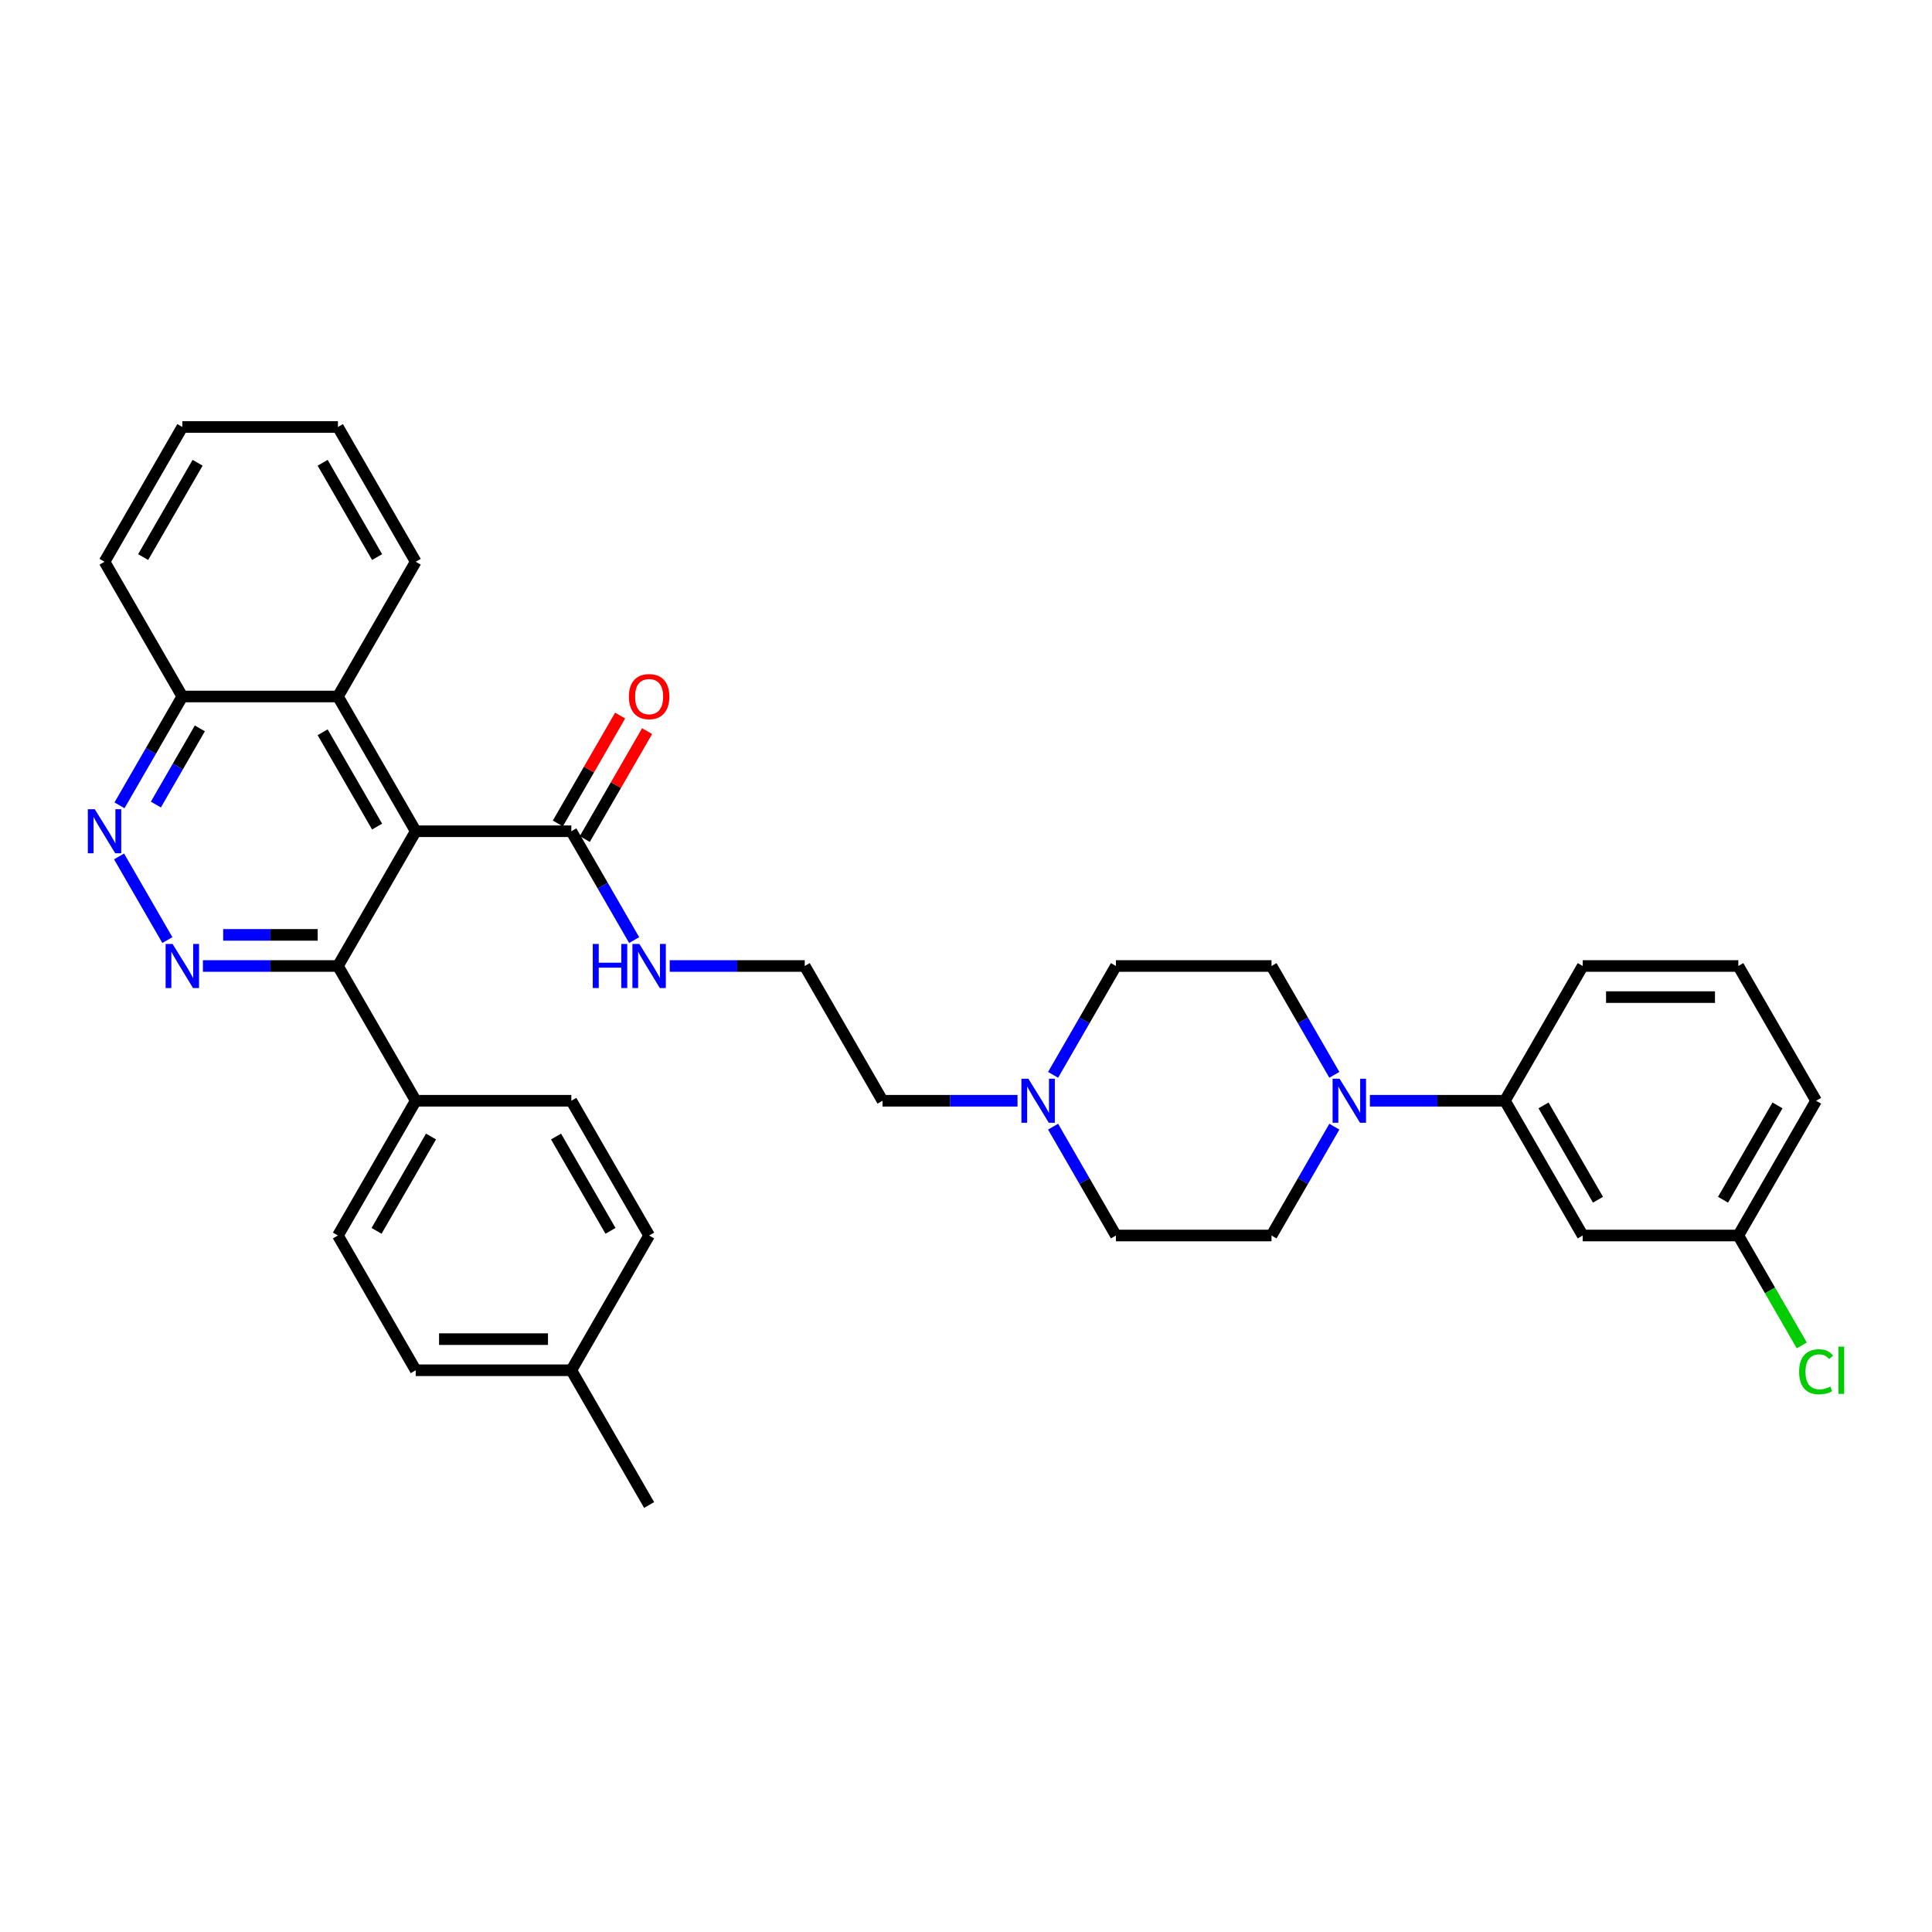 <?xml version='1.0' encoding='iso-8859-1'?>
<svg version='1.1' baseProfile='full'
              xmlns='http://www.w3.org/2000/svg'
                      xmlns:rdkit='http://www.rdkit.org/xml'
                      xmlns:xlink='http://www.w3.org/1999/xlink'
                  xml:space='preserve'
width='1000px' height='1000px' viewBox='0 0 1000 1000'>
<!-- END OF HEADER -->
<rect style='opacity:1.0;fill:#FFFFFF;stroke:none' width='1000' height='1000' x='0' y='0'> </rect>
<path class='bond-1' d='M 215.179,430.253 L 174.91,500' style='fill:none;fill-rule:evenodd;stroke:#000000;stroke-width:6px;stroke-linecap:butt;stroke-linejoin:miter;stroke-opacity:1' />
<path class='bond-4' d='M 215.179,430.253 L 295.717,430.253' style='fill:none;fill-rule:evenodd;stroke:#000000;stroke-width:6px;stroke-linecap:butt;stroke-linejoin:miter;stroke-opacity:1' />
<path class='bond-5' d='M 215.179,430.253 L 174.91,360.505' style='fill:none;fill-rule:evenodd;stroke:#000000;stroke-width:6px;stroke-linecap:butt;stroke-linejoin:miter;stroke-opacity:1' />
<path class='bond-5' d='M 195.189,427.844 L 167.001,379.021' style='fill:none;fill-rule:evenodd;stroke:#000000;stroke-width:6px;stroke-linecap:butt;stroke-linejoin:miter;stroke-opacity:1' />
<path class='bond-0' d='M 105.036,500 L 139.973,500' style='fill:none;fill-rule:evenodd;stroke:#0000FF;stroke-width:6px;stroke-linecap:butt;stroke-linejoin:miter;stroke-opacity:1' />
<path class='bond-0' d='M 139.973,500 L 174.91,500' style='fill:none;fill-rule:evenodd;stroke:#000000;stroke-width:6px;stroke-linecap:butt;stroke-linejoin:miter;stroke-opacity:1' />
<path class='bond-0' d='M 115.517,483.893 L 139.973,483.893' style='fill:none;fill-rule:evenodd;stroke:#0000FF;stroke-width:6px;stroke-linecap:butt;stroke-linejoin:miter;stroke-opacity:1' />
<path class='bond-0' d='M 139.973,483.893 L 164.429,483.893' style='fill:none;fill-rule:evenodd;stroke:#000000;stroke-width:6px;stroke-linecap:butt;stroke-linejoin:miter;stroke-opacity:1' />
<path class='bond-34' d='M 86.626,486.582 L 61.627,443.283' style='fill:none;fill-rule:evenodd;stroke:#0000FF;stroke-width:6px;stroke-linecap:butt;stroke-linejoin:miter;stroke-opacity:1' />
<path class='bond-9' d='M 174.91,500 L 215.179,569.747' style='fill:none;fill-rule:evenodd;stroke:#000000;stroke-width:6px;stroke-linecap:butt;stroke-linejoin:miter;stroke-opacity:1' />
<path class='bond-2' d='M 61.851,416.835 L 78.112,388.67' style='fill:none;fill-rule:evenodd;stroke:#0000FF;stroke-width:6px;stroke-linecap:butt;stroke-linejoin:miter;stroke-opacity:1' />
<path class='bond-2' d='M 78.112,388.67 L 94.373,360.505' style='fill:none;fill-rule:evenodd;stroke:#000000;stroke-width:6px;stroke-linecap:butt;stroke-linejoin:miter;stroke-opacity:1' />
<path class='bond-2' d='M 80.679,416.439 L 92.061,396.724' style='fill:none;fill-rule:evenodd;stroke:#0000FF;stroke-width:6px;stroke-linecap:butt;stroke-linejoin:miter;stroke-opacity:1' />
<path class='bond-2' d='M 92.061,396.724 L 103.444,377.008' style='fill:none;fill-rule:evenodd;stroke:#000000;stroke-width:6px;stroke-linecap:butt;stroke-linejoin:miter;stroke-opacity:1' />
<path class='bond-3' d='M 690.657,556.33 L 674.396,528.165' style='fill:none;fill-rule:evenodd;stroke:#0000FF;stroke-width:6px;stroke-linecap:butt;stroke-linejoin:miter;stroke-opacity:1' />
<path class='bond-3' d='M 674.396,528.165 L 658.135,500' style='fill:none;fill-rule:evenodd;stroke:#000000;stroke-width:6px;stroke-linecap:butt;stroke-linejoin:miter;stroke-opacity:1' />
<path class='bond-6' d='M 709.067,569.747 L 744.004,569.747' style='fill:none;fill-rule:evenodd;stroke:#0000FF;stroke-width:6px;stroke-linecap:butt;stroke-linejoin:miter;stroke-opacity:1' />
<path class='bond-6' d='M 744.004,569.747 L 778.942,569.747' style='fill:none;fill-rule:evenodd;stroke:#000000;stroke-width:6px;stroke-linecap:butt;stroke-linejoin:miter;stroke-opacity:1' />
<path class='bond-37' d='M 690.657,583.165 L 674.396,611.33' style='fill:none;fill-rule:evenodd;stroke:#0000FF;stroke-width:6px;stroke-linecap:butt;stroke-linejoin:miter;stroke-opacity:1' />
<path class='bond-37' d='M 674.396,611.33 L 658.135,639.495' style='fill:none;fill-rule:evenodd;stroke:#000000;stroke-width:6px;stroke-linecap:butt;stroke-linejoin:miter;stroke-opacity:1' />
<path class='bond-13' d='M 302.691,434.279 L 318.813,406.356' style='fill:none;fill-rule:evenodd;stroke:#000000;stroke-width:6px;stroke-linecap:butt;stroke-linejoin:miter;stroke-opacity:1' />
<path class='bond-13' d='M 318.813,406.356 L 334.935,378.433' style='fill:none;fill-rule:evenodd;stroke:#FF0000;stroke-width:6px;stroke-linecap:butt;stroke-linejoin:miter;stroke-opacity:1' />
<path class='bond-13' d='M 288.742,426.226 L 304.864,398.302' style='fill:none;fill-rule:evenodd;stroke:#000000;stroke-width:6px;stroke-linecap:butt;stroke-linejoin:miter;stroke-opacity:1' />
<path class='bond-13' d='M 304.864,398.302 L 320.985,370.379' style='fill:none;fill-rule:evenodd;stroke:#FF0000;stroke-width:6px;stroke-linecap:butt;stroke-linejoin:miter;stroke-opacity:1' />
<path class='bond-14' d='M 295.717,430.253 L 311.978,458.417' style='fill:none;fill-rule:evenodd;stroke:#000000;stroke-width:6px;stroke-linecap:butt;stroke-linejoin:miter;stroke-opacity:1' />
<path class='bond-14' d='M 311.978,458.417 L 328.239,486.582' style='fill:none;fill-rule:evenodd;stroke:#0000FF;stroke-width:6px;stroke-linecap:butt;stroke-linejoin:miter;stroke-opacity:1' />
<path class='bond-10' d='M 174.91,360.505 L 94.373,360.505' style='fill:none;fill-rule:evenodd;stroke:#000000;stroke-width:6px;stroke-linecap:butt;stroke-linejoin:miter;stroke-opacity:1' />
<path class='bond-27' d='M 174.91,360.505 L 215.179,290.758' style='fill:none;fill-rule:evenodd;stroke:#000000;stroke-width:6px;stroke-linecap:butt;stroke-linejoin:miter;stroke-opacity:1' />
<path class='bond-8' d='M 778.942,569.747 L 819.21,639.495' style='fill:none;fill-rule:evenodd;stroke:#000000;stroke-width:6px;stroke-linecap:butt;stroke-linejoin:miter;stroke-opacity:1' />
<path class='bond-8' d='M 798.931,572.156 L 827.119,620.979' style='fill:none;fill-rule:evenodd;stroke:#000000;stroke-width:6px;stroke-linecap:butt;stroke-linejoin:miter;stroke-opacity:1' />
<path class='bond-26' d='M 778.942,569.747 L 819.21,500' style='fill:none;fill-rule:evenodd;stroke:#000000;stroke-width:6px;stroke-linecap:butt;stroke-linejoin:miter;stroke-opacity:1' />
<path class='bond-7' d='M 526.666,569.747 L 491.729,569.747' style='fill:none;fill-rule:evenodd;stroke:#0000FF;stroke-width:6px;stroke-linecap:butt;stroke-linejoin:miter;stroke-opacity:1' />
<path class='bond-7' d='M 491.729,569.747 L 456.792,569.747' style='fill:none;fill-rule:evenodd;stroke:#000000;stroke-width:6px;stroke-linecap:butt;stroke-linejoin:miter;stroke-opacity:1' />
<path class='bond-17' d='M 545.076,583.165 L 561.337,611.33' style='fill:none;fill-rule:evenodd;stroke:#0000FF;stroke-width:6px;stroke-linecap:butt;stroke-linejoin:miter;stroke-opacity:1' />
<path class='bond-17' d='M 561.337,611.33 L 577.598,639.495' style='fill:none;fill-rule:evenodd;stroke:#000000;stroke-width:6px;stroke-linecap:butt;stroke-linejoin:miter;stroke-opacity:1' />
<path class='bond-18' d='M 545.076,556.33 L 561.337,528.165' style='fill:none;fill-rule:evenodd;stroke:#0000FF;stroke-width:6px;stroke-linecap:butt;stroke-linejoin:miter;stroke-opacity:1' />
<path class='bond-18' d='M 561.337,528.165 L 577.598,500' style='fill:none;fill-rule:evenodd;stroke:#000000;stroke-width:6px;stroke-linecap:butt;stroke-linejoin:miter;stroke-opacity:1' />
<path class='bond-19' d='M 819.21,639.495 L 899.748,639.495' style='fill:none;fill-rule:evenodd;stroke:#000000;stroke-width:6px;stroke-linecap:butt;stroke-linejoin:miter;stroke-opacity:1' />
<path class='bond-15' d='M 215.179,569.747 L 174.91,639.495' style='fill:none;fill-rule:evenodd;stroke:#000000;stroke-width:6px;stroke-linecap:butt;stroke-linejoin:miter;stroke-opacity:1' />
<path class='bond-15' d='M 223.088,588.263 L 194.9,637.087' style='fill:none;fill-rule:evenodd;stroke:#000000;stroke-width:6px;stroke-linecap:butt;stroke-linejoin:miter;stroke-opacity:1' />
<path class='bond-16' d='M 215.179,569.747 L 295.717,569.747' style='fill:none;fill-rule:evenodd;stroke:#000000;stroke-width:6px;stroke-linecap:butt;stroke-linejoin:miter;stroke-opacity:1' />
<path class='bond-30' d='M 94.373,360.505 L 54.104,290.758' style='fill:none;fill-rule:evenodd;stroke:#000000;stroke-width:6px;stroke-linecap:butt;stroke-linejoin:miter;stroke-opacity:1' />
<path class='bond-11' d='M 658.135,639.495 L 577.598,639.495' style='fill:none;fill-rule:evenodd;stroke:#000000;stroke-width:6px;stroke-linecap:butt;stroke-linejoin:miter;stroke-opacity:1' />
<path class='bond-12' d='M 658.135,500 L 577.598,500' style='fill:none;fill-rule:evenodd;stroke:#000000;stroke-width:6px;stroke-linecap:butt;stroke-linejoin:miter;stroke-opacity:1' />
<path class='bond-24' d='M 346.649,500 L 381.586,500' style='fill:none;fill-rule:evenodd;stroke:#0000FF;stroke-width:6px;stroke-linecap:butt;stroke-linejoin:miter;stroke-opacity:1' />
<path class='bond-24' d='M 381.586,500 L 416.523,500' style='fill:none;fill-rule:evenodd;stroke:#000000;stroke-width:6px;stroke-linecap:butt;stroke-linejoin:miter;stroke-opacity:1' />
<path class='bond-20' d='M 174.91,639.495 L 215.179,709.242' style='fill:none;fill-rule:evenodd;stroke:#000000;stroke-width:6px;stroke-linecap:butt;stroke-linejoin:miter;stroke-opacity:1' />
<path class='bond-21' d='M 295.717,569.747 L 335.985,639.495' style='fill:none;fill-rule:evenodd;stroke:#000000;stroke-width:6px;stroke-linecap:butt;stroke-linejoin:miter;stroke-opacity:1' />
<path class='bond-21' d='M 287.808,588.263 L 315.996,637.087' style='fill:none;fill-rule:evenodd;stroke:#000000;stroke-width:6px;stroke-linecap:butt;stroke-linejoin:miter;stroke-opacity:1' />
<path class='bond-23' d='M 899.748,639.495 L 916.172,667.942' style='fill:none;fill-rule:evenodd;stroke:#000000;stroke-width:6px;stroke-linecap:butt;stroke-linejoin:miter;stroke-opacity:1' />
<path class='bond-23' d='M 916.172,667.942 L 932.595,696.389' style='fill:none;fill-rule:evenodd;stroke:#00CC00;stroke-width:6px;stroke-linecap:butt;stroke-linejoin:miter;stroke-opacity:1' />
<path class='bond-38' d='M 899.748,639.495 L 940.016,569.747' style='fill:none;fill-rule:evenodd;stroke:#000000;stroke-width:6px;stroke-linecap:butt;stroke-linejoin:miter;stroke-opacity:1' />
<path class='bond-38' d='M 891.839,620.979 L 920.027,572.156' style='fill:none;fill-rule:evenodd;stroke:#000000;stroke-width:6px;stroke-linecap:butt;stroke-linejoin:miter;stroke-opacity:1' />
<path class='bond-36' d='M 215.179,709.242 L 295.717,709.242' style='fill:none;fill-rule:evenodd;stroke:#000000;stroke-width:6px;stroke-linecap:butt;stroke-linejoin:miter;stroke-opacity:1' />
<path class='bond-36' d='M 227.26,693.135 L 283.636,693.135' style='fill:none;fill-rule:evenodd;stroke:#000000;stroke-width:6px;stroke-linecap:butt;stroke-linejoin:miter;stroke-opacity:1' />
<path class='bond-22' d='M 335.985,639.495 L 295.717,709.242' style='fill:none;fill-rule:evenodd;stroke:#000000;stroke-width:6px;stroke-linecap:butt;stroke-linejoin:miter;stroke-opacity:1' />
<path class='bond-31' d='M 295.717,709.242 L 335.985,778.99' style='fill:none;fill-rule:evenodd;stroke:#000000;stroke-width:6px;stroke-linecap:butt;stroke-linejoin:miter;stroke-opacity:1' />
<path class='bond-25' d='M 416.523,500 L 456.792,569.747' style='fill:none;fill-rule:evenodd;stroke:#000000;stroke-width:6px;stroke-linecap:butt;stroke-linejoin:miter;stroke-opacity:1' />
<path class='bond-28' d='M 819.21,500 L 899.748,500' style='fill:none;fill-rule:evenodd;stroke:#000000;stroke-width:6px;stroke-linecap:butt;stroke-linejoin:miter;stroke-opacity:1' />
<path class='bond-28' d='M 831.291,516.107 L 887.667,516.107' style='fill:none;fill-rule:evenodd;stroke:#000000;stroke-width:6px;stroke-linecap:butt;stroke-linejoin:miter;stroke-opacity:1' />
<path class='bond-32' d='M 215.179,290.758 L 174.91,221.01' style='fill:none;fill-rule:evenodd;stroke:#000000;stroke-width:6px;stroke-linecap:butt;stroke-linejoin:miter;stroke-opacity:1' />
<path class='bond-32' d='M 195.189,288.349 L 167.001,239.526' style='fill:none;fill-rule:evenodd;stroke:#000000;stroke-width:6px;stroke-linecap:butt;stroke-linejoin:miter;stroke-opacity:1' />
<path class='bond-29' d='M 899.748,500 L 940.016,569.747' style='fill:none;fill-rule:evenodd;stroke:#000000;stroke-width:6px;stroke-linecap:butt;stroke-linejoin:miter;stroke-opacity:1' />
<path class='bond-35' d='M 54.104,290.758 L 94.373,221.01' style='fill:none;fill-rule:evenodd;stroke:#000000;stroke-width:6px;stroke-linecap:butt;stroke-linejoin:miter;stroke-opacity:1' />
<path class='bond-35' d='M 74.094,288.349 L 102.282,239.526' style='fill:none;fill-rule:evenodd;stroke:#000000;stroke-width:6px;stroke-linecap:butt;stroke-linejoin:miter;stroke-opacity:1' />
<path class='bond-33' d='M 174.91,221.01 L 94.373,221.01' style='fill:none;fill-rule:evenodd;stroke:#000000;stroke-width:6px;stroke-linecap:butt;stroke-linejoin:miter;stroke-opacity:1' />
<path  class='atom-1' d='M 89.331 488.596
L 96.805 500.677
Q 97.546 501.868, 98.738 504.027
Q 99.93 506.185, 99.995 506.314
L 99.995 488.596
L 103.023 488.596
L 103.023 511.404
L 99.898 511.404
L 91.876 498.196
Q 90.942 496.65, 89.943 494.878
Q 88.977 493.106, 88.687 492.558
L 88.687 511.404
L 85.723 511.404
L 85.723 488.596
L 89.331 488.596
' fill='#0000FF'/>
<path  class='atom-3' d='M 49.063 418.848
L 56.536 430.929
Q 57.277 432.121, 58.469 434.279
Q 59.661 436.438, 59.726 436.567
L 59.726 418.848
L 62.754 418.848
L 62.754 441.657
L 59.629 441.657
L 51.608 428.448
Q 50.673 426.902, 49.675 425.13
Q 48.708 423.358, 48.418 422.811
L 48.418 441.657
L 45.455 441.657
L 45.455 418.848
L 49.063 418.848
' fill='#0000FF'/>
<path  class='atom-4' d='M 693.362 558.343
L 700.836 570.424
Q 701.577 571.616, 702.769 573.774
Q 703.961 575.933, 704.026 576.062
L 704.026 558.343
L 707.054 558.343
L 707.054 581.152
L 703.929 581.152
L 695.907 567.943
Q 694.973 566.397, 693.975 564.625
Q 693.008 562.853, 692.718 562.306
L 692.718 581.152
L 689.754 581.152
L 689.754 558.343
L 693.362 558.343
' fill='#0000FF'/>
<path  class='atom-8' d='M 532.287 558.343
L 539.761 570.424
Q 540.502 571.616, 541.694 573.774
Q 542.886 575.933, 542.951 576.062
L 542.951 558.343
L 545.979 558.343
L 545.979 581.152
L 542.854 581.152
L 534.832 567.943
Q 533.898 566.397, 532.9 564.625
Q 531.933 562.853, 531.643 562.306
L 531.643 581.152
L 528.679 581.152
L 528.679 558.343
L 532.287 558.343
' fill='#0000FF'/>
<path  class='atom-14' d='M 325.516 360.569
Q 325.516 355.093, 328.222 352.032
Q 330.928 348.972, 335.985 348.972
Q 341.043 348.972, 343.749 352.032
Q 346.455 355.093, 346.455 360.569
Q 346.455 366.11, 343.717 369.267
Q 340.979 372.392, 335.985 372.392
Q 330.96 372.392, 328.222 369.267
Q 325.516 366.143, 325.516 360.569
M 335.985 369.815
Q 339.465 369.815, 341.333 367.496
Q 343.234 365.144, 343.234 360.569
Q 343.234 356.092, 341.333 353.836
Q 339.465 351.549, 335.985 351.549
Q 332.506 351.549, 330.606 353.804
Q 328.737 356.059, 328.737 360.569
Q 328.737 365.176, 330.606 367.496
Q 332.506 369.815, 335.985 369.815
' fill='#FF0000'/>
<path  class='atom-15' d='M 306.815 488.596
L 309.907 488.596
L 309.907 498.293
L 321.569 498.293
L 321.569 488.596
L 324.662 488.596
L 324.662 511.404
L 321.569 511.404
L 321.569 500.87
L 309.907 500.87
L 309.907 511.404
L 306.815 511.404
L 306.815 488.596
' fill='#0000FF'/>
<path  class='atom-15' d='M 330.944 488.596
L 338.418 500.677
Q 339.159 501.868, 340.351 504.027
Q 341.543 506.185, 341.607 506.314
L 341.607 488.596
L 344.635 488.596
L 344.635 511.404
L 341.51 511.404
L 333.489 498.196
Q 332.555 496.65, 331.556 494.878
Q 330.589 493.106, 330.299 492.558
L 330.299 511.404
L 327.336 511.404
L 327.336 488.596
L 330.944 488.596
' fill='#0000FF'/>
<path  class='atom-24' d='M 931.222 710.032
Q 931.222 704.362, 933.863 701.398
Q 936.537 698.402, 941.595 698.402
Q 946.298 698.402, 948.811 701.72
L 946.685 703.46
Q 944.849 701.044, 941.595 701.044
Q 938.148 701.044, 936.312 703.363
Q 934.508 705.651, 934.508 710.032
Q 934.508 714.542, 936.376 716.861
Q 938.277 719.181, 941.949 719.181
Q 944.462 719.181, 947.394 717.667
L 948.296 720.083
Q 947.104 720.856, 945.3 721.307
Q 943.496 721.758, 941.498 721.758
Q 936.537 721.758, 933.863 718.73
Q 931.222 715.702, 931.222 710.032
' fill='#00CC00'/>
<path  class='atom-24' d='M 951.582 697.017
L 954.545 697.017
L 954.545 721.468
L 951.582 721.468
L 951.582 697.017
' fill='#00CC00'/>
</svg>
